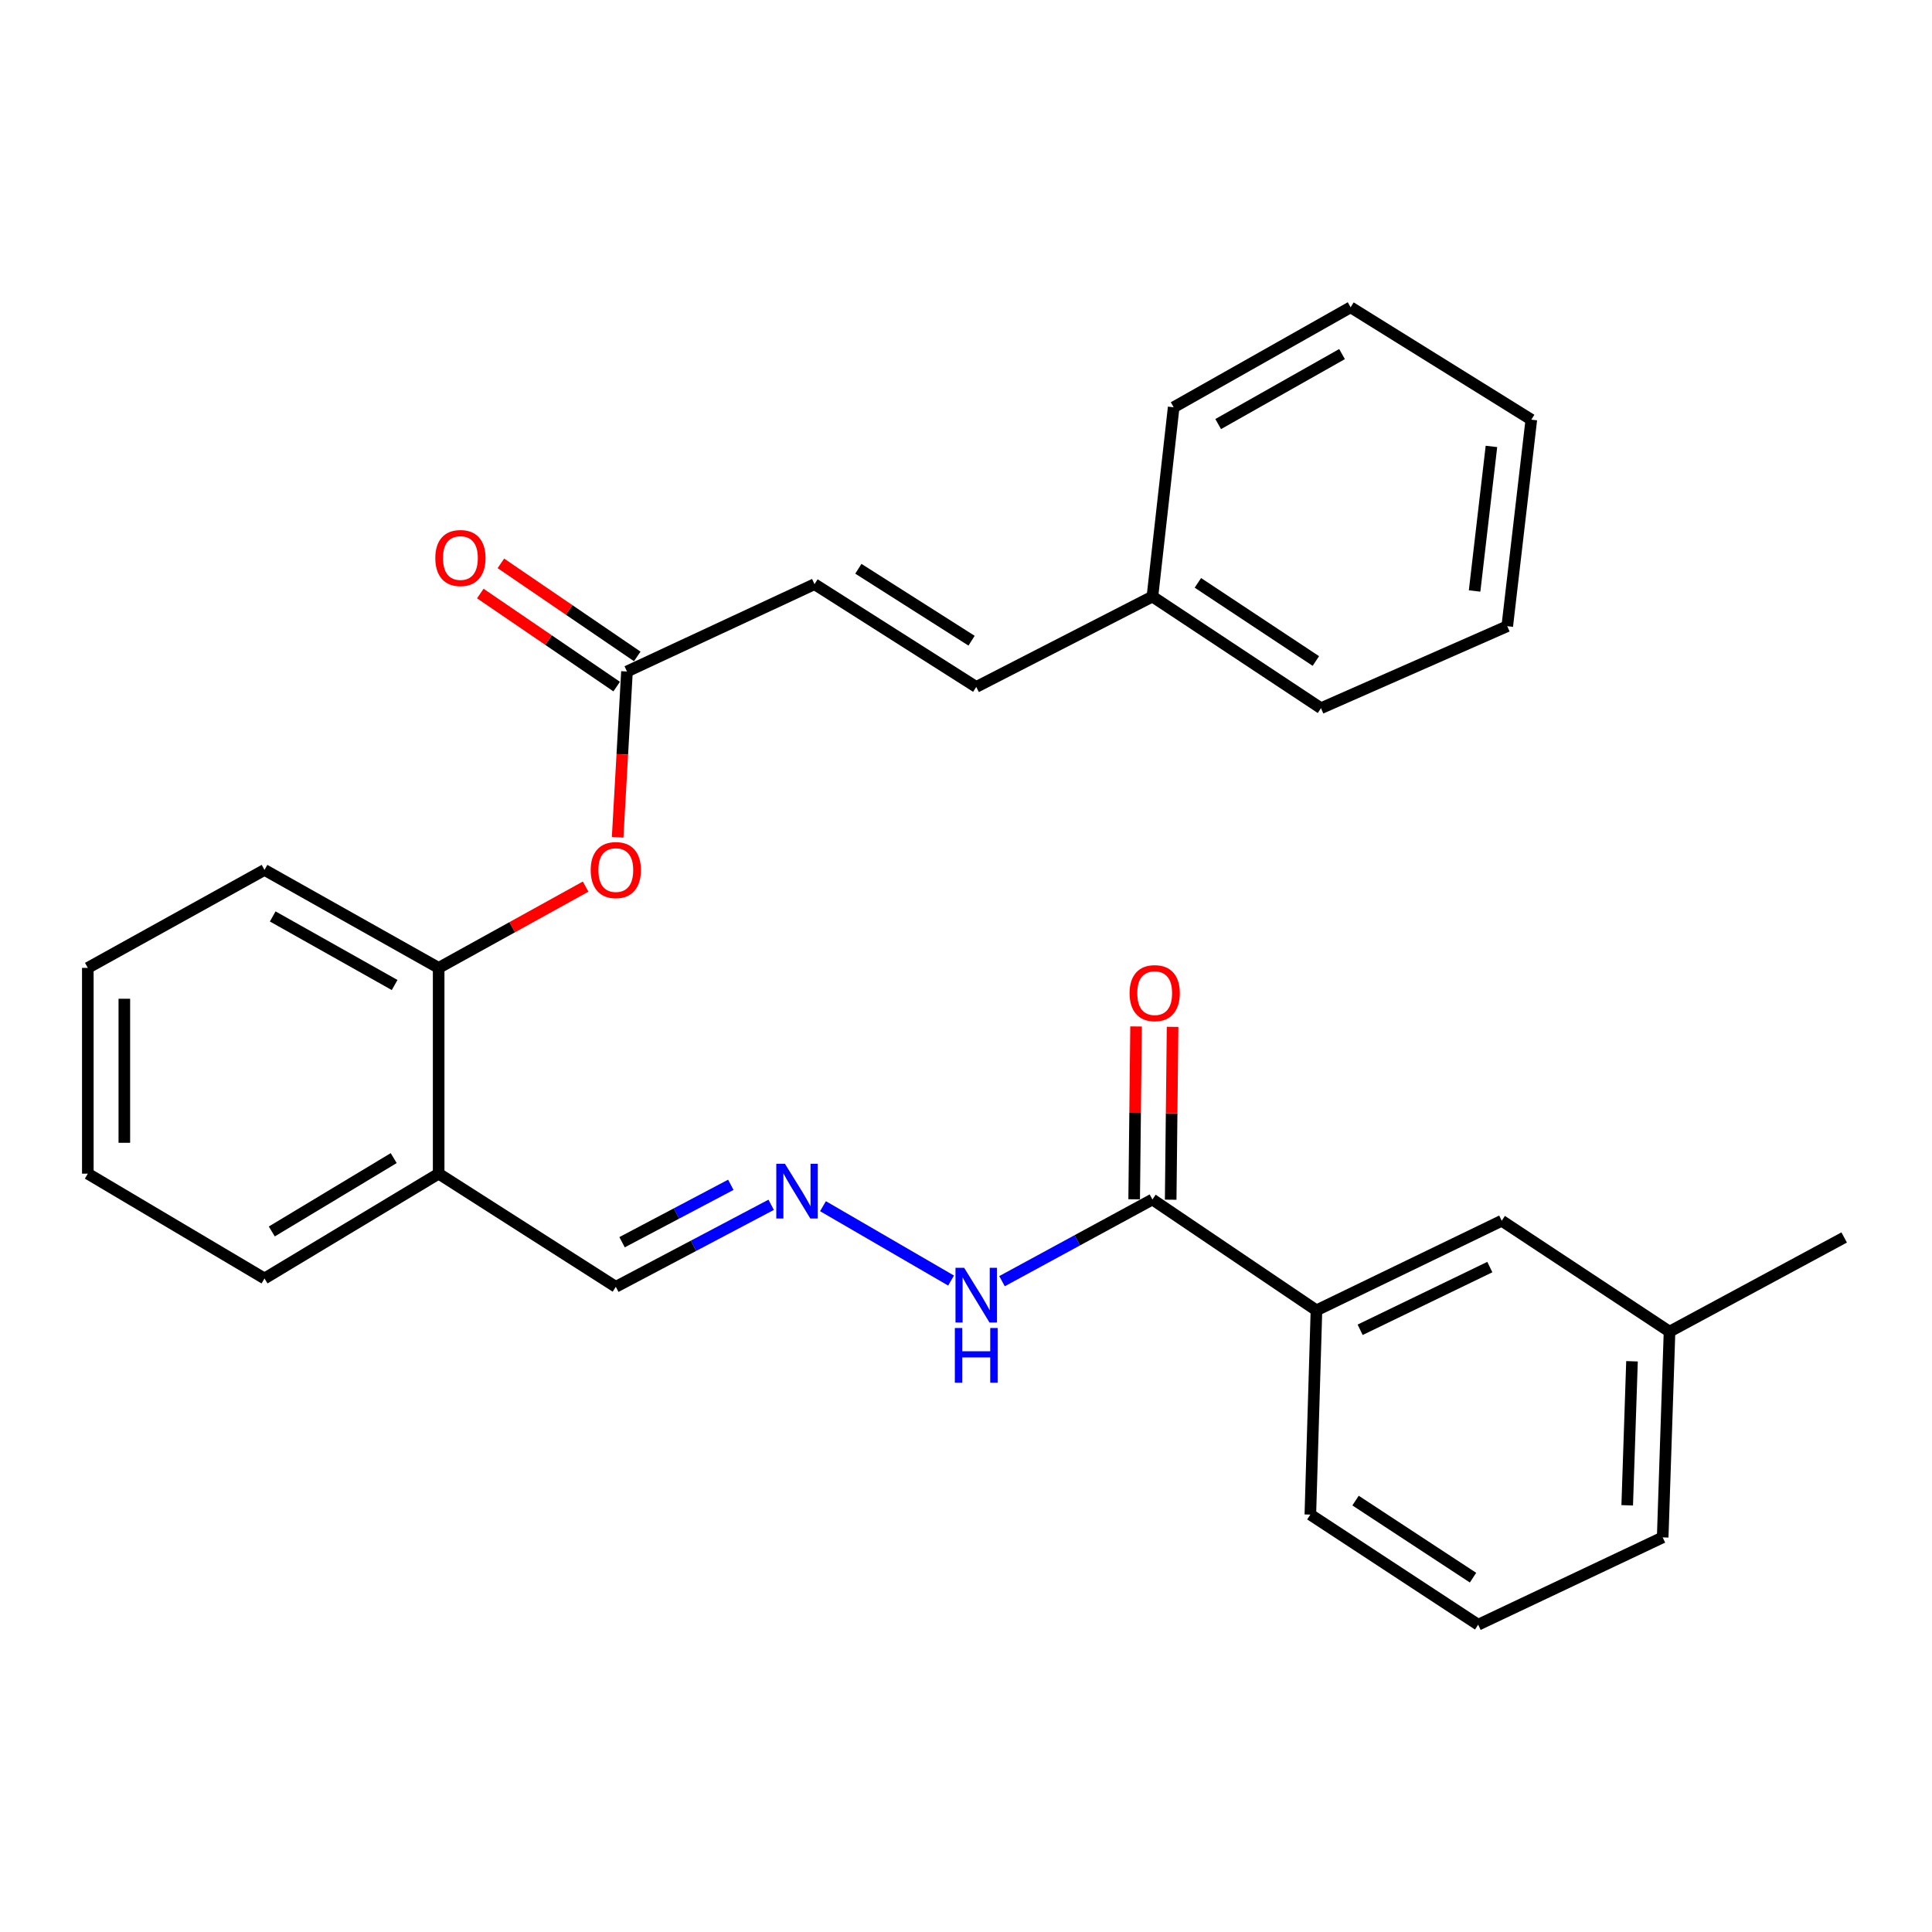 <?xml version='1.0' encoding='iso-8859-1'?>
<svg version='1.1' baseProfile='full'
              xmlns='http://www.w3.org/2000/svg'
                      xmlns:rdkit='http://www.rdkit.org/xml'
                      xmlns:xlink='http://www.w3.org/1999/xlink'
                  xml:space='preserve'
width='1000px' height='1000px' viewBox='0 0 1000 1000'>
<!-- END OF HEADER -->
<rect style='opacity:1.0;fill:#FFFFFF;stroke:none' width='1000' height='1000' x='0' y='0'> </rect>
<path class='bond-3' d='M 596.494,620.856 L 681.394,678.233' style='fill:none;fill-rule:evenodd;stroke:#000000;stroke-width:6px;stroke-linecap:butt;stroke-linejoin:miter;stroke-opacity:1' />
<path class='bond-8' d='M 596.494,620.856 L 557.565,641.996' style='fill:none;fill-rule:evenodd;stroke:#000000;stroke-width:6px;stroke-linecap:butt;stroke-linejoin:miter;stroke-opacity:1' />
<path class='bond-8' d='M 557.565,641.996 L 518.637,663.137' style='fill:none;fill-rule:evenodd;stroke:#0000FF;stroke-width:6px;stroke-linecap:butt;stroke-linejoin:miter;stroke-opacity:1' />
<path class='bond-10' d='M 605.944,620.96 L 606.436,576.231' style='fill:none;fill-rule:evenodd;stroke:#000000;stroke-width:6px;stroke-linecap:butt;stroke-linejoin:miter;stroke-opacity:1' />
<path class='bond-10' d='M 606.436,576.231 L 606.928,531.503' style='fill:none;fill-rule:evenodd;stroke:#FF0000;stroke-width:6px;stroke-linecap:butt;stroke-linejoin:miter;stroke-opacity:1' />
<path class='bond-10' d='M 587.043,620.752 L 587.535,576.023' style='fill:none;fill-rule:evenodd;stroke:#000000;stroke-width:6px;stroke-linecap:butt;stroke-linejoin:miter;stroke-opacity:1' />
<path class='bond-10' d='M 587.535,576.023 L 588.028,531.295' style='fill:none;fill-rule:evenodd;stroke:#FF0000;stroke-width:6px;stroke-linecap:butt;stroke-linejoin:miter;stroke-opacity:1' />
<path class='bond-0' d='M 324.518,347.568 L 322.105,390.472' style='fill:none;fill-rule:evenodd;stroke:#000000;stroke-width:6px;stroke-linecap:butt;stroke-linejoin:miter;stroke-opacity:1' />
<path class='bond-0' d='M 322.105,390.472 L 319.693,433.376' style='fill:none;fill-rule:evenodd;stroke:#FF0000;stroke-width:6px;stroke-linecap:butt;stroke-linejoin:miter;stroke-opacity:1' />
<path class='bond-5' d='M 324.518,347.568 L 421.589,302.372' style='fill:none;fill-rule:evenodd;stroke:#000000;stroke-width:6px;stroke-linecap:butt;stroke-linejoin:miter;stroke-opacity:1' />
<path class='bond-11' d='M 329.845,339.761 L 294.548,315.678' style='fill:none;fill-rule:evenodd;stroke:#000000;stroke-width:6px;stroke-linecap:butt;stroke-linejoin:miter;stroke-opacity:1' />
<path class='bond-11' d='M 294.548,315.678 L 259.251,291.595' style='fill:none;fill-rule:evenodd;stroke:#FF0000;stroke-width:6px;stroke-linecap:butt;stroke-linejoin:miter;stroke-opacity:1' />
<path class='bond-11' d='M 319.192,355.375 L 283.895,331.292' style='fill:none;fill-rule:evenodd;stroke:#000000;stroke-width:6px;stroke-linecap:butt;stroke-linejoin:miter;stroke-opacity:1' />
<path class='bond-11' d='M 283.895,331.292 L 248.598,307.209' style='fill:none;fill-rule:evenodd;stroke:#FF0000;stroke-width:6px;stroke-linecap:butt;stroke-linejoin:miter;stroke-opacity:1' />
<path class='bond-1' d='M 303.123,458.905 L 265.086,479.941' style='fill:none;fill-rule:evenodd;stroke:#FF0000;stroke-width:6px;stroke-linecap:butt;stroke-linejoin:miter;stroke-opacity:1' />
<path class='bond-1' d='M 265.086,479.941 L 227.048,500.977' style='fill:none;fill-rule:evenodd;stroke:#000000;stroke-width:6px;stroke-linecap:butt;stroke-linejoin:miter;stroke-opacity:1' />
<path class='bond-2' d='M 227.048,500.977 L 227.048,607.488' style='fill:none;fill-rule:evenodd;stroke:#000000;stroke-width:6px;stroke-linecap:butt;stroke-linejoin:miter;stroke-opacity:1' />
<path class='bond-18' d='M 227.048,500.977 L 136.908,450.267' style='fill:none;fill-rule:evenodd;stroke:#000000;stroke-width:6px;stroke-linecap:butt;stroke-linejoin:miter;stroke-opacity:1' />
<path class='bond-18' d='M 204.259,509.844 L 141.161,474.348' style='fill:none;fill-rule:evenodd;stroke:#000000;stroke-width:6px;stroke-linecap:butt;stroke-linejoin:miter;stroke-opacity:1' />
<path class='bond-9' d='M 681.394,678.233 L 777.289,631.861' style='fill:none;fill-rule:evenodd;stroke:#000000;stroke-width:6px;stroke-linecap:butt;stroke-linejoin:miter;stroke-opacity:1' />
<path class='bond-9' d='M 704.007,688.294 L 771.133,655.833' style='fill:none;fill-rule:evenodd;stroke:#000000;stroke-width:6px;stroke-linecap:butt;stroke-linejoin:miter;stroke-opacity:1' />
<path class='bond-15' d='M 681.394,678.233 L 678.233,783.957' style='fill:none;fill-rule:evenodd;stroke:#000000;stroke-width:6px;stroke-linecap:butt;stroke-linejoin:miter;stroke-opacity:1' />
<path class='bond-4' d='M 425.969,624.321 L 492.27,662.812' style='fill:none;fill-rule:evenodd;stroke:#0000FF;stroke-width:6px;stroke-linecap:butt;stroke-linejoin:miter;stroke-opacity:1' />
<path class='bond-12' d='M 399.156,623.599 L 358.949,644.826' style='fill:none;fill-rule:evenodd;stroke:#0000FF;stroke-width:6px;stroke-linecap:butt;stroke-linejoin:miter;stroke-opacity:1' />
<path class='bond-12' d='M 358.949,644.826 L 318.743,666.052' style='fill:none;fill-rule:evenodd;stroke:#000000;stroke-width:6px;stroke-linecap:butt;stroke-linejoin:miter;stroke-opacity:1' />
<path class='bond-12' d='M 378.269,613.252 L 350.125,628.11' style='fill:none;fill-rule:evenodd;stroke:#0000FF;stroke-width:6px;stroke-linecap:butt;stroke-linejoin:miter;stroke-opacity:1' />
<path class='bond-12' d='M 350.125,628.11 L 321.98,642.969' style='fill:none;fill-rule:evenodd;stroke:#000000;stroke-width:6px;stroke-linecap:butt;stroke-linejoin:miter;stroke-opacity:1' />
<path class='bond-7' d='M 421.589,302.372 L 505.303,355.559' style='fill:none;fill-rule:evenodd;stroke:#000000;stroke-width:6px;stroke-linecap:butt;stroke-linejoin:miter;stroke-opacity:1' />
<path class='bond-7' d='M 444.283,294.396 L 502.882,331.627' style='fill:none;fill-rule:evenodd;stroke:#000000;stroke-width:6px;stroke-linecap:butt;stroke-linejoin:miter;stroke-opacity:1' />
<path class='bond-6' d='M 227.048,607.488 L 318.743,666.052' style='fill:none;fill-rule:evenodd;stroke:#000000;stroke-width:6px;stroke-linecap:butt;stroke-linejoin:miter;stroke-opacity:1' />
<path class='bond-17' d='M 227.048,607.488 L 136.908,661.736' style='fill:none;fill-rule:evenodd;stroke:#000000;stroke-width:6px;stroke-linecap:butt;stroke-linejoin:miter;stroke-opacity:1' />
<path class='bond-17' d='M 203.78,599.43 L 140.682,637.404' style='fill:none;fill-rule:evenodd;stroke:#000000;stroke-width:6px;stroke-linecap:butt;stroke-linejoin:miter;stroke-opacity:1' />
<path class='bond-13' d='M 505.303,355.559 L 596.494,308.777' style='fill:none;fill-rule:evenodd;stroke:#000000;stroke-width:6px;stroke-linecap:butt;stroke-linejoin:miter;stroke-opacity:1' />
<path class='bond-14' d='M 777.289,631.861 L 864.143,689.249' style='fill:none;fill-rule:evenodd;stroke:#000000;stroke-width:6px;stroke-linecap:butt;stroke-linejoin:miter;stroke-opacity:1' />
<path class='bond-21' d='M 596.494,308.777 L 683.736,366.564' style='fill:none;fill-rule:evenodd;stroke:#000000;stroke-width:6px;stroke-linecap:butt;stroke-linejoin:miter;stroke-opacity:1' />
<path class='bond-21' d='M 620.018,301.687 L 681.087,342.138' style='fill:none;fill-rule:evenodd;stroke:#000000;stroke-width:6px;stroke-linecap:butt;stroke-linejoin:miter;stroke-opacity:1' />
<path class='bond-22' d='M 596.494,308.777 L 607.488,210.803' style='fill:none;fill-rule:evenodd;stroke:#000000;stroke-width:6px;stroke-linecap:butt;stroke-linejoin:miter;stroke-opacity:1' />
<path class='bond-20' d='M 864.143,689.249 L 954.545,640.514' style='fill:none;fill-rule:evenodd;stroke:#000000;stroke-width:6px;stroke-linecap:butt;stroke-linejoin:miter;stroke-opacity:1' />
<path class='bond-28' d='M 864.143,689.249 L 860.604,795.75' style='fill:none;fill-rule:evenodd;stroke:#000000;stroke-width:6px;stroke-linecap:butt;stroke-linejoin:miter;stroke-opacity:1' />
<path class='bond-28' d='M 844.72,704.596 L 842.243,779.147' style='fill:none;fill-rule:evenodd;stroke:#000000;stroke-width:6px;stroke-linecap:butt;stroke-linejoin:miter;stroke-opacity:1' />
<path class='bond-16' d='M 678.233,783.957 L 765.097,840.946' style='fill:none;fill-rule:evenodd;stroke:#000000;stroke-width:6px;stroke-linecap:butt;stroke-linejoin:miter;stroke-opacity:1' />
<path class='bond-16' d='M 701.631,776.701 L 762.436,816.593' style='fill:none;fill-rule:evenodd;stroke:#000000;stroke-width:6px;stroke-linecap:butt;stroke-linejoin:miter;stroke-opacity:1' />
<path class='bond-19' d='M 765.097,840.946 L 860.604,795.75' style='fill:none;fill-rule:evenodd;stroke:#000000;stroke-width:6px;stroke-linecap:butt;stroke-linejoin:miter;stroke-opacity:1' />
<path class='bond-23' d='M 136.908,661.736 L 45.455,607.488' style='fill:none;fill-rule:evenodd;stroke:#000000;stroke-width:6px;stroke-linecap:butt;stroke-linejoin:miter;stroke-opacity:1' />
<path class='bond-29' d='M 136.908,450.267 L 45.455,500.977' style='fill:none;fill-rule:evenodd;stroke:#000000;stroke-width:6px;stroke-linecap:butt;stroke-linejoin:miter;stroke-opacity:1' />
<path class='bond-25' d='M 683.736,366.564 L 780.156,324.119' style='fill:none;fill-rule:evenodd;stroke:#000000;stroke-width:6px;stroke-linecap:butt;stroke-linejoin:miter;stroke-opacity:1' />
<path class='bond-26' d='M 607.488,210.803 L 699.078,159.054' style='fill:none;fill-rule:evenodd;stroke:#000000;stroke-width:6px;stroke-linecap:butt;stroke-linejoin:miter;stroke-opacity:1' />
<path class='bond-26' d='M 630.525,219.497 L 694.637,183.273' style='fill:none;fill-rule:evenodd;stroke:#000000;stroke-width:6px;stroke-linecap:butt;stroke-linejoin:miter;stroke-opacity:1' />
<path class='bond-24' d='M 45.455,607.488 L 45.455,500.977' style='fill:none;fill-rule:evenodd;stroke:#000000;stroke-width:6px;stroke-linecap:butt;stroke-linejoin:miter;stroke-opacity:1' />
<path class='bond-24' d='M 64.356,591.511 L 64.356,516.953' style='fill:none;fill-rule:evenodd;stroke:#000000;stroke-width:6px;stroke-linecap:butt;stroke-linejoin:miter;stroke-opacity:1' />
<path class='bond-30' d='M 780.156,324.119 L 792.61,217.219' style='fill:none;fill-rule:evenodd;stroke:#000000;stroke-width:6px;stroke-linecap:butt;stroke-linejoin:miter;stroke-opacity:1' />
<path class='bond-30' d='M 763.249,305.897 L 771.967,231.067' style='fill:none;fill-rule:evenodd;stroke:#000000;stroke-width:6px;stroke-linecap:butt;stroke-linejoin:miter;stroke-opacity:1' />
<path class='bond-27' d='M 699.078,159.054 L 792.61,217.219' style='fill:none;fill-rule:evenodd;stroke:#000000;stroke-width:6px;stroke-linecap:butt;stroke-linejoin:miter;stroke-opacity:1' />
<path  class='atom-2' d='M 305.743 450.347
Q 305.743 443.547, 309.103 439.747
Q 312.463 435.947, 318.743 435.947
Q 325.023 435.947, 328.383 439.747
Q 331.743 443.547, 331.743 450.347
Q 331.743 457.227, 328.343 461.147
Q 324.943 465.027, 318.743 465.027
Q 312.503 465.027, 309.103 461.147
Q 305.743 457.267, 305.743 450.347
M 318.743 461.827
Q 323.063 461.827, 325.383 458.947
Q 327.743 456.027, 327.743 450.347
Q 327.743 444.787, 325.383 441.987
Q 323.063 439.147, 318.743 439.147
Q 314.423 439.147, 312.063 441.947
Q 309.743 444.747, 309.743 450.347
Q 309.743 456.067, 312.063 458.947
Q 314.423 461.827, 318.743 461.827
' fill='#FF0000'/>
<path  class='atom-5' d='M 406.288 602.369
L 415.568 617.369
Q 416.488 618.849, 417.968 621.529
Q 419.448 624.209, 419.528 624.369
L 419.528 602.369
L 423.288 602.369
L 423.288 630.689
L 419.408 630.689
L 409.448 614.289
Q 408.288 612.369, 407.048 610.169
Q 405.848 607.969, 405.488 607.289
L 405.488 630.689
L 401.808 630.689
L 401.808 602.369
L 406.288 602.369
' fill='#0000FF'/>
<path  class='atom-9' d='M 499.043 656.218
L 508.323 671.218
Q 509.243 672.698, 510.723 675.378
Q 512.203 678.058, 512.283 678.218
L 512.283 656.218
L 516.043 656.218
L 516.043 684.538
L 512.163 684.538
L 502.203 668.138
Q 501.043 666.218, 499.803 664.018
Q 498.603 661.818, 498.243 661.138
L 498.243 684.538
L 494.563 684.538
L 494.563 656.218
L 499.043 656.218
' fill='#0000FF'/>
<path  class='atom-9' d='M 494.223 687.37
L 498.063 687.37
L 498.063 699.41
L 512.543 699.41
L 512.543 687.37
L 516.383 687.37
L 516.383 715.69
L 512.543 715.69
L 512.543 702.61
L 498.063 702.61
L 498.063 715.69
L 494.223 715.69
L 494.223 687.37
' fill='#0000FF'/>
<path  class='atom-11' d='M 584.67 514.046
Q 584.67 507.246, 588.03 503.446
Q 591.39 499.646, 597.67 499.646
Q 603.95 499.646, 607.31 503.446
Q 610.67 507.246, 610.67 514.046
Q 610.67 520.926, 607.27 524.846
Q 603.87 528.726, 597.67 528.726
Q 591.43 528.726, 588.03 524.846
Q 584.67 520.966, 584.67 514.046
M 597.67 525.526
Q 601.99 525.526, 604.31 522.646
Q 606.67 519.726, 606.67 514.046
Q 606.67 508.486, 604.31 505.686
Q 601.99 502.846, 597.67 502.846
Q 593.35 502.846, 590.99 505.646
Q 588.67 508.446, 588.67 514.046
Q 588.67 519.766, 590.99 522.646
Q 593.35 525.526, 597.67 525.526
' fill='#FF0000'/>
<path  class='atom-12' d='M 225.316 288.832
Q 225.316 282.032, 228.676 278.232
Q 232.036 274.432, 238.316 274.432
Q 244.596 274.432, 247.956 278.232
Q 251.316 282.032, 251.316 288.832
Q 251.316 295.712, 247.916 299.632
Q 244.516 303.512, 238.316 303.512
Q 232.076 303.512, 228.676 299.632
Q 225.316 295.752, 225.316 288.832
M 238.316 300.312
Q 242.636 300.312, 244.956 297.432
Q 247.316 294.512, 247.316 288.832
Q 247.316 283.272, 244.956 280.472
Q 242.636 277.632, 238.316 277.632
Q 233.996 277.632, 231.636 280.432
Q 229.316 283.232, 229.316 288.832
Q 229.316 294.552, 231.636 297.432
Q 233.996 300.312, 238.316 300.312
' fill='#FF0000'/>
</svg>
